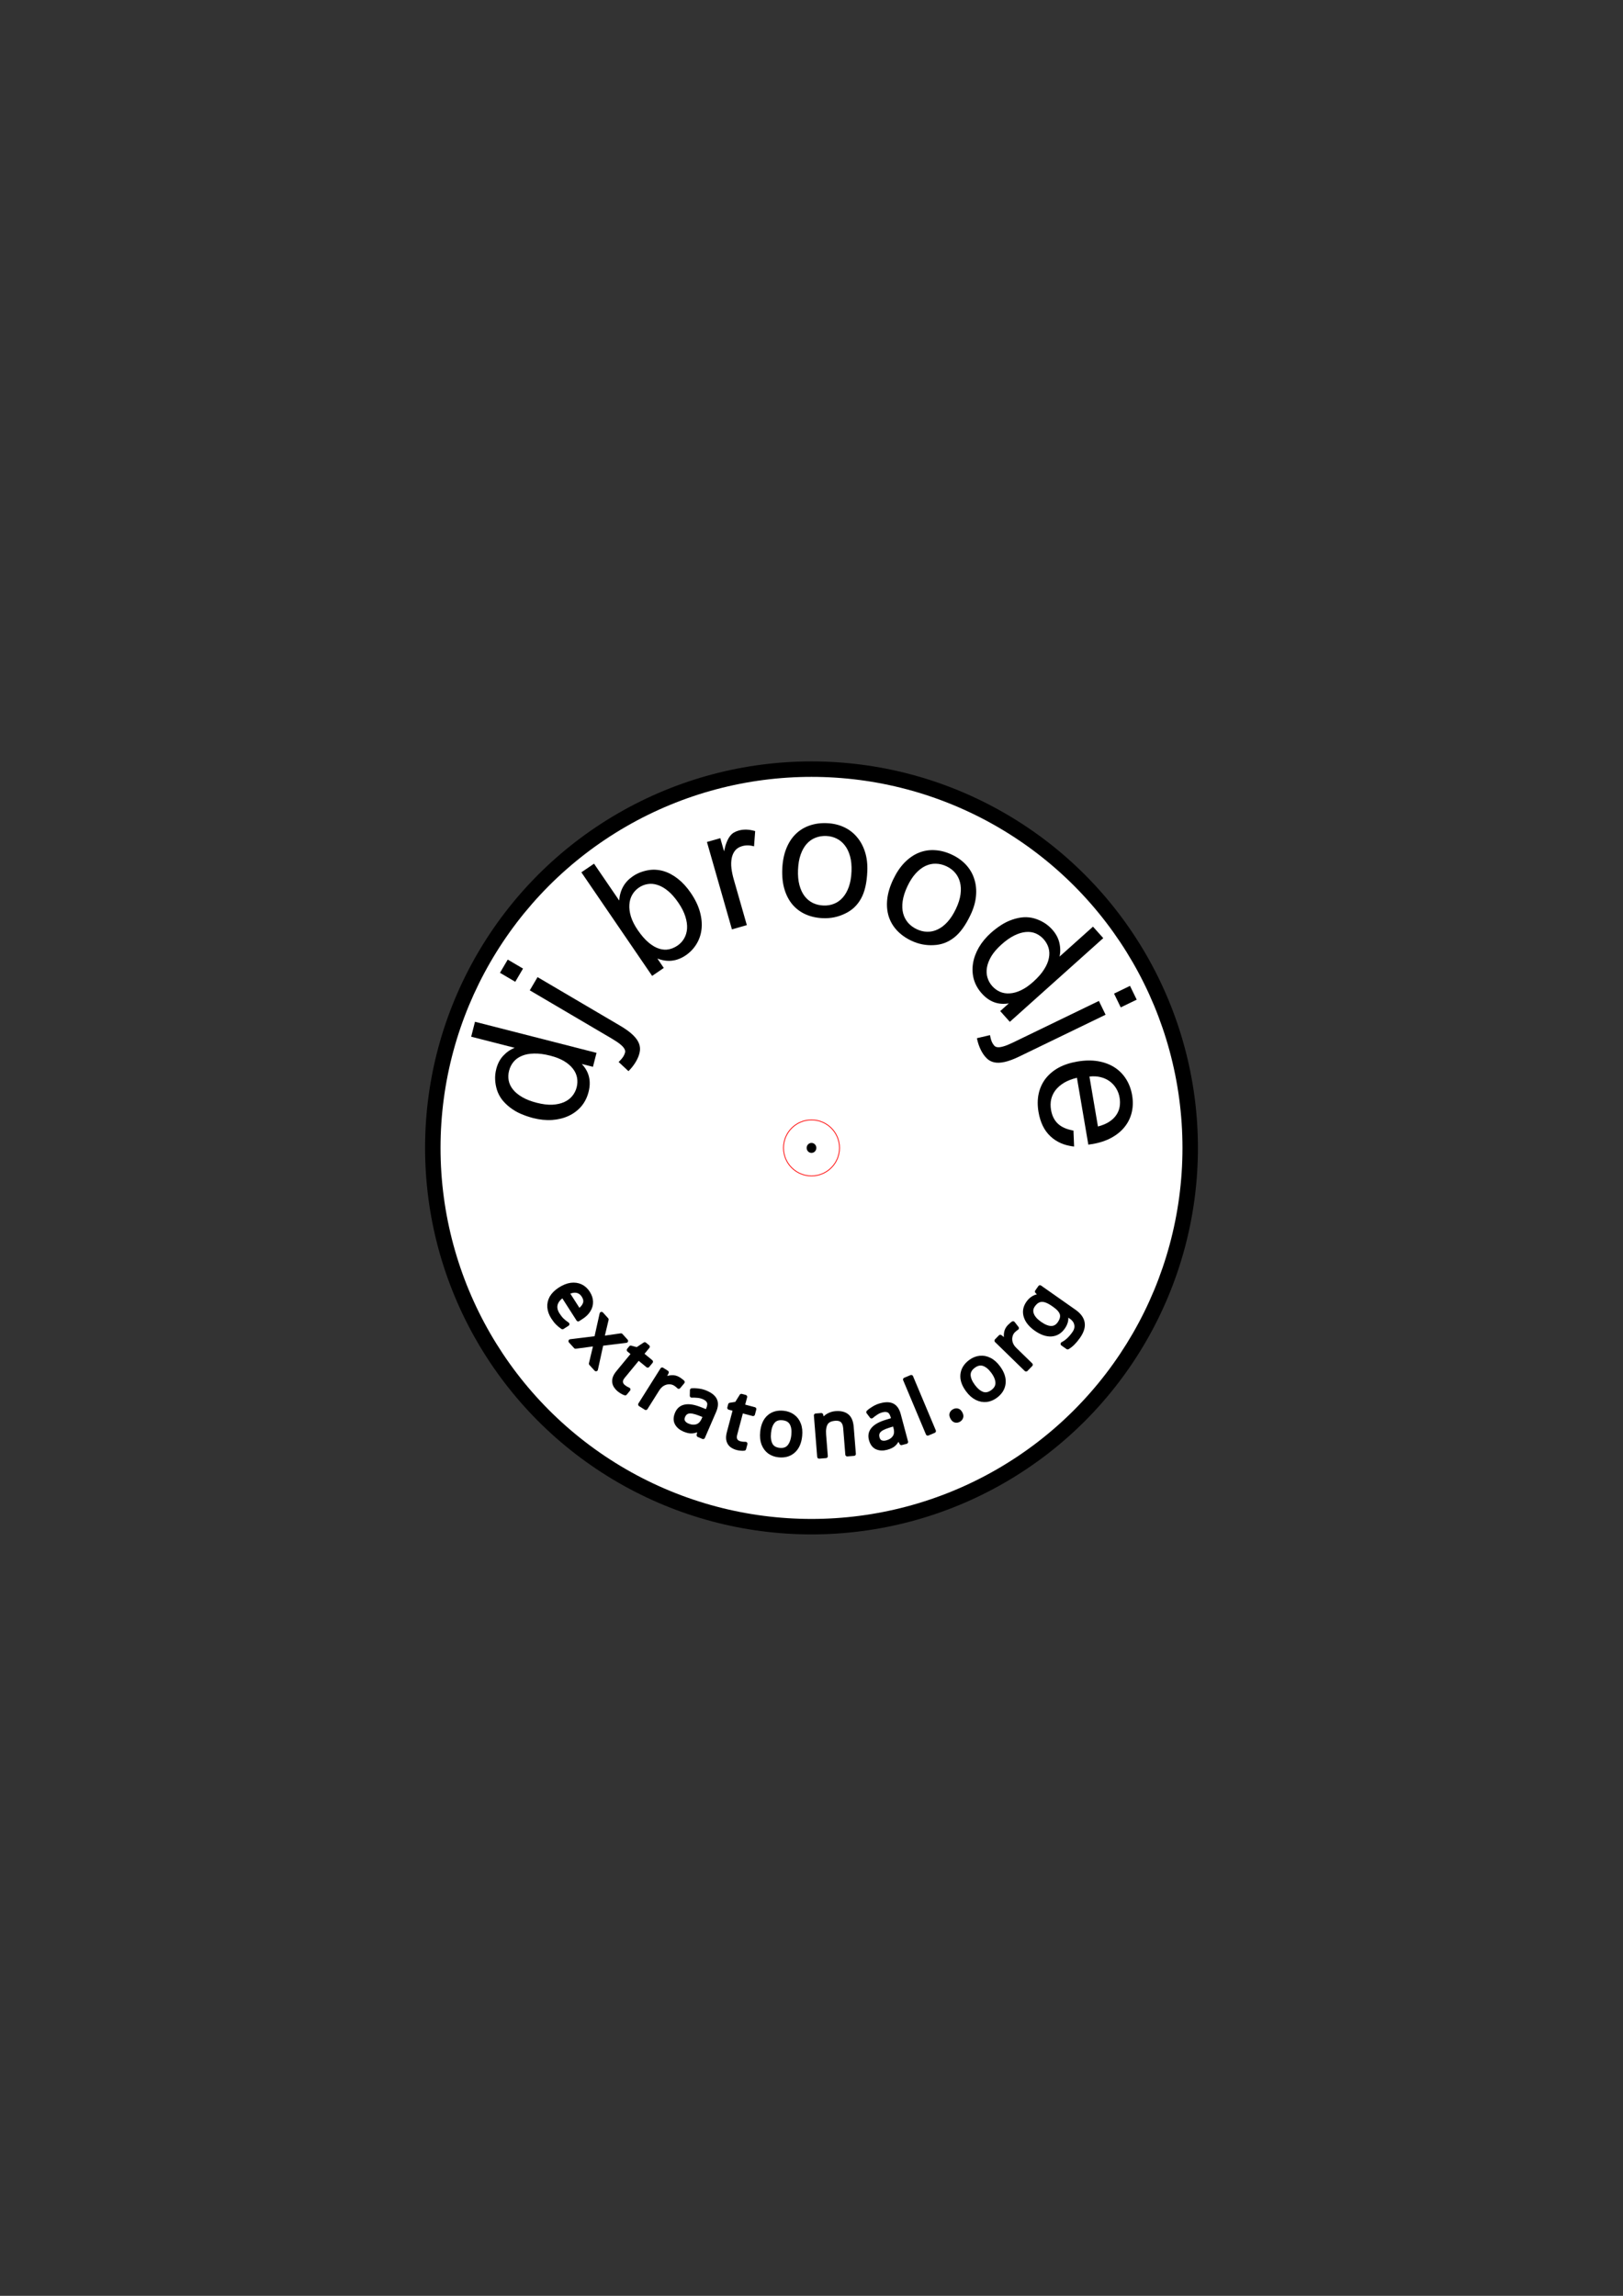 <?xml version="1.0" encoding="UTF-8" standalone="no"?>
<!-- Created with Inkscape (http://www.inkscape.org/) -->

<svg
   width="210mm"
   height="297mm"
   viewBox="0 0 210 297"
   version="1.1"
   id="svg5"
   inkscape:version="1.2.2 (b0a8486541, 2022-12-01)"
   sodipodi:docname="1.svg"
   xmlns:inkscape="http://www.inkscape.org/namespaces/inkscape"
   xmlns:sodipodi="http://sodipodi.sourceforge.net/DTD/sodipodi-0.dtd"
   xmlns="http://www.w3.org/2000/svg"
   xmlns:svg="http://www.w3.org/2000/svg">
  <rect x="0" y="0" width="210" height="297" fill="#333333" stroke="none"/>
  <sodipodi:namedview
     id="namedview7"
     pagecolor="#ffffff"
     bordercolor="#000000"
     borderopacity="0.25"
     inkscape:showpageshadow="2"
     inkscape:pageopacity="0.0"
     inkscape:pagecheckerboard="0"
     inkscape:deskcolor="#d1d1d1"
     inkscape:document-units="mm"
     showgrid="false"
     inkscape:zoom="1.7260705"
     inkscape:cx="362.09413"
     inkscape:cy="592.386"
     inkscape:window-width="1916"
     inkscape:window-height="1036"
     inkscape:window-x="0"
     inkscape:window-y="0"
     inkscape:window-maximized="1"
     inkscape:current-layer="g2090" />
  <defs
     id="defs2" />
  <g
     inkscape:label="Layer 1"
     inkscape:groupmode="layer"
     id="layer1">
    <g
       id="g2090">
      <circle
         style="fill:#000000;stroke-width:0.25;stroke-linecap:round;stroke-linejoin:round;paint-order:fill markers stroke"
         id="path234"
         cx="105"
         cy="148.5"
         r="50" />
      <circle
         style="fill:#ffffff;fill-opacity:1;stroke-width:0.24;stroke-linecap:round;stroke-linejoin:round;paint-order:fill markers stroke"
         id="path234-3"
         cx="105"
         cy="148.5"
         r="48" />
      <circle
         style="fill:#ffffff;fill-opacity:1;stroke-width:0.15;stroke-linecap:round;stroke-linejoin:round;paint-order:fill markers stroke;stroke:#000000;stroke-opacity:1"
         id="path234-3-6"
         cx="105"
         cy="148.5"
         r="30" />
      <circle
         style="fill:#ffffff;fill-opacity:1;stroke:none;stroke-width:0.2;stroke-linecap:round;stroke-linejoin:round;stroke-opacity:1;paint-order:fill markers stroke"
         id="path234-3-6-3"
         cx="-148.5"
         cy="-105"
         transform="matrix(0,-1,-1,0,0,0)"
         r="39.9" />
      <g
         aria-label="                    dj broodje"
         transform="translate(0,-0.025)"
         id="text1026"
         style="font-size:20px;line-height:1;-inkscape-font-specification:sans-serif;text-align:center;text-anchor:middle;fill:#ffffff;stroke-width:0.5;stroke-linecap:round;stroke-linejoin:round;paint-order:fill markers stroke">
        <path
           d="m 76.723,138.035 -1.448,-0.37 q 1.42,1.502 0.881,3.612 -0.281,1.098 -0.957,1.892 -0.684,0.783 -1.643,1.223 -0.959,0.44 -2.139,0.522 -1.178,0.072 -2.455,-0.255 -0.859,-0.23 -1.584,-0.546 -0.735,-0.319 -1.367,-0.803 -0.616,-0.47 -1.049,-1.024 -0.43,-0.564 -0.652,-1.235 -0.212,-0.669 -0.242,-1.342 -0.037,-0.685 0.145,-1.394 0.264,-1.031 0.902,-1.715 0.641,-0.693 1.481,-1.022 l -5.63,-1.439 0.493,-1.93 15.725,4.02 z m -7.258,4.656 q 1.107,0.283 1.993,0.247 0.879,-0.047 1.527,-0.335 0.648,-0.288 1.058,-0.788 0.41,-0.5 0.57,-1.124 0.16,-0.624 0.054,-1.236 -0.113,-0.624 -0.529,-1.163 -0.414,-0.549 -1.139,-0.987 -0.725,-0.437 -1.803,-0.713 -1.183,-0.302 -2.097,-0.274 -0.921,0.016 -1.579,0.302 -0.665,0.274 -1.075,0.774 -0.41,0.5 -0.577,1.153 -0.162,0.634 -0.049,1.257 0.115,0.614 0.55,1.159 0.426,0.542 1.198,0.992 0.763,0.447 1.898,0.737 z"
           style="font-family:'BPG Sans Regular GPL&amp;GNU';-inkscape-font-specification:'BPG Sans Regular GPL&amp;GNU';fill:#000000;stroke-width:0.5"
           id="path2125" />
        <path
           d="m 80.044,137.408 q 0.234,-0.225 0.387,-0.407 0.148,-0.174 0.237,-0.325 0.149,-0.253 0.204,-0.481 0.063,-0.223 -0.073,-0.473 -0.131,-0.258 -0.512,-0.573 -0.368,-0.318 -1.1,-0.749 l -10.639,-6.259 1.005,-1.709 10.681,6.283 q 1.044,0.614 1.631,1.175 0.596,0.566 0.812,1.123 0.216,0.558 0.089,1.14 -0.114,0.579 -0.49,1.219 -0.381,0.648 -0.959,1.226 z m -13.375,-10.372 -1.978,-1.164 1.005,-1.709 1.978,1.164 z"
           style="font-family:'BPG Sans Regular GPL&amp;GNU';-inkscape-font-specification:'BPG Sans Regular GPL&amp;GNU';fill:#000000;stroke-width:0.5"
           id="path2127" />
        <path
           d="m 85.888,125.244 -1.508,1.03 -9.156,-13.401 1.637,-1.118 3.256,4.765 q 0.15,-2.031 1.755,-3.127 0.46,-0.314 0.937,-0.498 0.485,-0.19 1.031,-0.291 0.538,-0.096 1.023,-0.06 0.493,0.03 0.98,0.17 0.978,0.29 1.883,1.008 0.899,0.71 1.643,1.799 0.87,1.274 1.198,2.481 0.328,1.207 0.199,2.265 -0.126,1.044 -0.661,1.906 -0.527,0.857 -1.373,1.435 -1.726,1.179 -3.676,0.418 z m -3.382,-4.916 q 0.727,1.064 1.433,1.647 0.705,0.582 1.363,0.784 0.658,0.201 1.258,0.075 0.594,-0.134 1.102,-0.481 0.54,-0.369 0.864,-0.933 0.324,-0.564 0.373,-1.272 0.043,-0.716 -0.221,-1.552 -0.262,-0.85 -0.901,-1.786 -0.656,-0.96 -1.336,-1.523 -0.681,-0.564 -1.344,-0.773 -0.661,-0.223 -1.277,-0.121 -0.622,0.094 -1.154,0.457 -0.54,0.369 -0.864,0.933 -0.324,0.564 -0.367,1.28 -0.049,0.708 0.202,1.542 0.259,0.829 0.87,1.724 z"
           style="font-family:'BPG Sans Regular GPL&amp;GNU';-inkscape-font-specification:'BPG Sans Regular GPL&amp;GNU';fill:#000000;stroke-width:0.5"
           id="path2129" />
        <path
           d="m 94.705,120.254 -3.234,-11.304 1.728,-0.494 0.486,1.699 q 0.151,-0.714 0.342,-1.185 0.19,-0.471 0.42,-0.77 0.236,-0.311 0.515,-0.472 0.279,-0.161 0.608,-0.255 0.967,-0.277 2.142,0.068 l -0.147,1.972 q -0.809,-0.236 -1.541,-0.026 -0.601,0.172 -0.928,0.591 -0.318,0.416 -0.426,0.995 -0.108,0.58 -0.03,1.278 0.087,0.696 0.297,1.429 l 1.695,5.924 z"
           style="font-family:'BPG Sans Regular GPL&amp;GNU';-inkscape-font-specification:'BPG Sans Regular GPL&amp;GNU';fill:#000000;stroke-width:0.5"
           id="path2131" />
        <path
           d="m 101.217,112.458 q 0.06,-1.483 0.506,-2.618 0.446,-1.135 1.2,-1.887 0.764,-0.761 1.795,-1.12 1.031,-0.369 2.261,-0.319 1.2,0.048 2.189,0.499 0.989,0.45 1.679,1.26 0.701,0.8 1.066,1.929 0.365,1.119 0.309,2.524 -0.091,2.264 -0.818,3.554 -0.369,0.66 -0.877,1.137 -0.508,0.478 -1.195,0.802 -1.336,0.65 -2.848,0.589 -1.229,-0.05 -2.228,-0.491 -0.999,-0.441 -1.699,-1.251 -0.691,-0.81 -1.045,-1.968 -0.354,-1.158 -0.294,-2.641 z m 2.039,0.082 q -0.046,1.132 0.184,1.991 0.23,0.85 0.666,1.424 0.446,0.575 1.069,0.884 0.623,0.299 1.375,0.329 0.732,0.029 1.368,-0.228 0.646,-0.257 1.127,-0.805 0.491,-0.547 0.789,-1.395 0.298,-0.848 0.344,-1.999 0.044,-1.093 -0.186,-1.933 -0.23,-0.84 -0.676,-1.415 -0.436,-0.575 -1.059,-0.883 -0.613,-0.308 -1.345,-0.338 -0.751,-0.03 -1.397,0.227 -0.645,0.248 -1.136,0.795 -0.481,0.538 -0.779,1.376 -0.297,0.829 -0.343,1.97 z"
           style="font-family:'BPG Sans Regular GPL&amp;GNU';-inkscape-font-specification:'BPG Sans Regular GPL&amp;GNU';fill:#000000;stroke-width:0.5"
           id="path2133" />
        <path
           d="m 115.558,113.823 q 0.634,-1.342 1.487,-2.214 0.854,-0.871 1.841,-1.269 1,-0.403 2.089,-0.331 1.094,0.062 2.206,0.588 1.086,0.513 1.821,1.313 0.735,0.8 1.055,1.815 0.333,1.01 0.229,2.192 -0.1,1.173 -0.7,2.445 -0.967,2.049 -2.139,2.954 -0.597,0.463 -1.251,0.706 -0.654,0.242 -1.414,0.272 -1.484,0.077 -2.852,-0.569 -1.113,-0.525 -1.86,-1.321 -0.748,-0.796 -1.077,-1.815 -0.32,-1.015 -0.195,-2.219 0.126,-1.204 0.759,-2.547 z m 1.846,0.871 q -0.483,1.024 -0.608,1.905 -0.12,0.872 0.058,1.571 0.186,0.703 0.64,1.23 0.457,0.518 1.137,0.839 0.662,0.313 1.348,0.323 0.695,0.015 1.352,-0.302 0.666,-0.312 1.271,-0.977 0.605,-0.665 1.097,-1.707 0.467,-0.989 0.583,-1.852 0.116,-0.863 -0.07,-1.567 -0.177,-0.699 -0.631,-1.226 -0.444,-0.523 -1.107,-0.835 -0.68,-0.321 -1.375,-0.336 -0.691,-0.024 -1.356,0.289 -0.653,0.307 -1.254,0.963 -0.597,0.647 -1.085,1.68 z"
           style="font-family:'BPG Sans Regular GPL&amp;GNU';-inkscape-font-specification:'BPG Sans Regular GPL&amp;GNU';fill:#000000;stroke-width:0.5"
           id="path2135" />
        <path
           d="m 129.418,130.825 1.113,-0.997 q -2.038,0.344 -3.491,-1.278 -0.756,-0.844 -1.04,-1.848 -0.27,-1.004 -0.102,-2.046 0.168,-1.042 0.757,-2.068 0.595,-1.018 1.577,-1.898 0.668,-0.586 1.335,-1.012 0.674,-0.433 1.428,-0.689 0.733,-0.25 1.434,-0.302 0.708,-0.044 1.389,0.145 0.674,0.196 1.249,0.546 0.589,0.351 1.078,0.896 0.71,0.793 0.923,1.704 0.219,0.918 0.026,1.8 l 4.328,-3.877 1.329,1.484 -12.089,10.83 z m 0.17,-8.622 q -0.851,0.762 -1.314,1.518 -0.45,0.757 -0.571,1.456 -0.121,0.699 0.066,1.318 0.187,0.619 0.617,1.099 0.43,0.48 0.997,0.733 0.581,0.253 1.261,0.208 0.687,-0.038 1.453,-0.397 0.767,-0.359 1.596,-1.102 0.909,-0.815 1.394,-1.59 0.499,-0.775 0.628,-1.48 0.142,-0.705 -0.045,-1.323 -0.187,-0.619 -0.637,-1.121 -0.437,-0.487 -1.017,-0.741 -0.574,-0.246 -1.269,-0.187 -0.688,0.052 -1.491,0.444 -0.796,0.385 -1.669,1.167 z"
           style="font-family:'BPG Sans Regular GPL&amp;GNU';-inkscape-font-specification:'BPG Sans Regular GPL&amp;GNU';fill:#000000;stroke-width:0.5"
           id="path2137" />
        <path
           d="m 128.097,133.935 q 0.057,0.32 0.124,0.548 0.063,0.219 0.139,0.377 0.128,0.264 0.287,0.436 0.151,0.177 0.434,0.202 0.288,0.034 0.761,-0.108 0.469,-0.129 1.234,-0.5 l 11.11,-5.378 0.864,1.784 -11.154,5.4 q -1.09,0.528 -1.883,0.705 -0.802,0.182 -1.385,0.052 -0.584,-0.13 -0.997,-0.559 -0.418,-0.416 -0.742,-1.084 -0.328,-0.677 -0.488,-1.478 z m 16.05,-5.372 2.066,-1 0.864,1.784 -2.066,1 z"
           style="font-family:'BPG Sans Regular GPL&amp;GNU';-inkscape-font-specification:'BPG Sans Regular GPL&amp;GNU';fill:#000000;stroke-width:0.5"
           id="path2139" />
        <path
           d="m 138.979,148.35 q -1.857,-0.198 -3.059,-1.321 -1.2,-1.113 -1.548,-3.154 -0.213,-1.251 0.017,-2.341 0.232,-1.08 0.869,-1.931 0.647,-0.853 1.677,-1.435 1.041,-0.574 2.447,-0.814 1.454,-0.248 2.667,-0.049 1.224,0.207 2.135,0.785 0.922,0.586 1.505,1.507 0.594,0.929 0.796,2.113 0.197,1.155 -0.043,2.187 -0.238,1.041 -0.898,1.877 -0.65,0.834 -1.709,1.421 -1.059,0.587 -2.493,0.831 -0.096,0.016 -0.233,0.03 -0.125,0.021 -0.289,0.049 l -1.476,-8.654 q -0.961,0.233 -1.654,0.639 -0.682,0.414 -1.106,0.951 -0.414,0.536 -0.57,1.187 -0.145,0.659 -0.02,1.39 0.189,1.107 0.875,1.763 0.688,0.665 2.026,0.903 z m 3.084,-2.596 q 0.882,-0.23 1.47,-0.617 0.588,-0.388 0.918,-0.89 0.332,-0.493 0.423,-1.063 0.091,-0.57 -0.011,-1.167 -0.113,-0.664 -0.454,-1.21 -0.33,-0.538 -0.838,-0.907 -0.509,-0.369 -1.18,-0.532 -0.662,-0.164 -1.429,-0.073 z"
           style="font-family:'BPG Sans Regular GPL&amp;GNU';-inkscape-font-specification:'BPG Sans Regular GPL&amp;GNU';fill:#000000;stroke-width:0.5"
           id="path2141" />
      </g>
      <g
         aria-label="extratonal.org"
         id="text1943"
         style="font-size:10px;line-height:1;font-family:'BPG Sans Regular GPL&amp;GNU';-inkscape-font-specification:'BPG Sans Regular GPL&amp;GNU';text-align:center;letter-spacing:1.323px;text-anchor:middle;stroke:#000000;stroke-width:0.5;stroke-linecap:round;stroke-linejoin:round;paint-order:fill markers stroke">
        <path
           d="m 76.099,167.242 q 0.373,0.581 0.385,1.155 0.018,0.583 -0.305,1.099 -0.309,0.519 -0.923,0.913 l -0.446,0.286 -1.982,-3.089 q -0.755,0.508 -0.921,1.138 -0.153,0.633 0.28,1.306 0.275,0.429 0.562,0.709 0.3,0.283 0.679,0.539 l -0.648,0.416 q -0.373,-0.248 -0.656,-0.541 -0.292,-0.288 -0.589,-0.751 -0.41,-0.64 -0.468,-1.304 -0.052,-0.656 0.283,-1.263 0.349,-0.604 1.098,-1.085 0.741,-0.475 1.427,-0.571 0.692,-0.088 1.265,0.175 0.578,0.271 0.961,0.868 z m -0.611,0.38 q -0.34,-0.53 -0.885,-0.62 -0.531,-0.087 -1.175,0.243 l 1.474,2.298 q 0.567,-0.376 0.753,-0.863 0.194,-0.493 -0.167,-1.057 z"
           style="font-family:sans-serif;-inkscape-font-specification:sans-serif;stroke-width:0.5"
           id="path2240" />
        <path
           d="m 77.136,173.092 0.695,-3.131 0.672,0.74 -0.567,2.38 2.416,-0.344 0.666,0.733 -3.183,0.393 -0.717,3.286 -0.672,-0.74 0.602,-2.52 -2.579,0.344 -0.666,-0.733 z"
           style="font-family:sans-serif;-inkscape-font-specification:sans-serif;stroke-width:0.5"
           id="path2242" />
        <path
           d="m 80.675,179.356 q 0.154,0.127 0.335,0.238 0.187,0.103 0.313,0.155 l -0.426,0.517 q -0.153,-0.035 -0.379,-0.17 -0.232,-0.127 -0.418,-0.279 -0.324,-0.267 -0.513,-0.604 -0.175,-0.338 -0.115,-0.756 0.059,-0.418 0.473,-0.919 l 1.985,-2.407 -0.586,-0.483 0.267,-0.324 0.817,0.22 0.995,-0.657 0.401,0.331 -0.782,0.949 1.196,0.986 -0.433,0.525 -1.196,-0.986 -1.972,2.392 q -0.312,0.378 -0.287,0.71 0.039,0.33 0.324,0.565 z"
           style="font-family:sans-serif;-inkscape-font-specification:sans-serif;stroke-width:0.5"
           id="path2244" />
        <path
           d="m 87.844,178.403 q 0.127,0.08 0.26,0.187 0.147,0.104 0.241,0.199 l -0.525,0.627 q -0.094,-0.095 -0.219,-0.197 -0.116,-0.097 -0.235,-0.171 -0.347,-0.219 -0.774,-0.216 -0.422,-0.006 -0.827,0.224 -0.391,0.227 -0.679,0.683 l -1.524,2.42 -0.745,-0.469 2.857,-4.535 0.609,0.384 -0.438,0.882 0.034,0.021 q 0.455,-0.234 0.972,-0.286 0.517,-0.052 0.991,0.246 z"
           style="font-family:sans-serif;-inkscape-font-specification:sans-serif;stroke-width:0.5"
           id="path2246" />
        <path
           d="m 91.381,180.155 q 0.899,0.39 1.159,0.971 0.26,0.581 -0.114,1.444 l -1.452,3.349 -0.587,-0.255 0.146,-0.765 -0.037,-0.016 q -0.496,0.265 -0.937,0.302 -0.432,0.042 -1.056,-0.229 -0.67,-0.29 -0.959,-0.83 -0.285,-0.549 0.041,-1.301 0.318,-0.734 1.067,-0.878 0.753,-0.153 1.971,0.331 l 0.847,0.334 0.127,-0.294 q 0.266,-0.615 0.104,-0.969 -0.163,-0.354 -0.649,-0.565 -0.385,-0.167 -0.786,-0.199 -0.396,-0.041 -0.763,-0.025 l 0.015,-0.713 q 0.397,-0.035 0.889,0.036 0.496,0.062 0.973,0.269 z m -0.899,2.727 q -0.933,-0.361 -1.403,-0.259 -0.46,0.106 -0.663,0.574 -0.179,0.413 -0.015,0.713 0.173,0.304 0.568,0.475 0.624,0.27 1.184,0.11 0.564,-0.17 0.874,-0.885 l 0.191,-0.44 z"
           style="font-family:sans-serif;-inkscape-font-specification:sans-serif;stroke-width:0.5"
           id="path2248" />
        <path
           d="m 95.71,186.685 q 0.193,0.051 0.404,0.076 0.213,0.015 0.349,0.01 l -0.172,0.648 q -0.153,0.032 -0.415,0.004 -0.264,-0.018 -0.496,-0.08 -0.406,-0.108 -0.718,-0.335 -0.3,-0.235 -0.42,-0.639 -0.12,-0.404 0.046,-1.033 l 0.8,-3.016 -0.735,-0.195 0.108,-0.406 0.834,-0.141 0.631,-1.012 0.503,0.133 -0.315,1.189 1.498,0.397 -0.174,0.657 -1.498,-0.397 -0.795,2.996 q -0.126,0.474 0.035,0.765 0.173,0.284 0.531,0.379 z"
           style="font-family:sans-serif;-inkscape-font-specification:sans-serif;stroke-width:0.5"
           id="path2250" />
        <path
           d="m 103.542,185.765 q -0.139,1.323 -0.891,1.978 -0.743,0.656 -1.886,0.536 -0.706,-0.074 -1.23,-0.451 -0.513,-0.386 -0.766,-1.036 -0.252,-0.66 -0.16,-1.545 0.139,-1.323 0.88,-1.969 0.742,-0.646 1.885,-0.526 0.726,0.076 1.239,0.462 0.524,0.377 0.767,1.026 0.255,0.64 0.162,1.525 z m -4.028,-0.423 q -0.099,0.945 0.21,1.54 0.32,0.587 1.136,0.672 0.806,0.085 1.241,-0.423 0.436,-0.517 0.536,-1.462 0.099,-0.945 -0.222,-1.522 -0.322,-0.577 -1.137,-0.662 -0.816,-0.086 -1.24,0.413 -0.424,0.498 -0.524,1.443 z"
           style="font-family:sans-serif;-inkscape-font-specification:sans-serif;stroke-width:0.5"
           id="path2252" />
        <path
           d="m 108.121,182.803 q 0.957,-0.076 1.483,0.353 0.525,0.419 0.608,1.456 l 0.278,3.479 -0.867,0.069 -0.273,-3.419 q -0.103,-1.286 -1.299,-1.19 -0.887,0.071 -1.186,0.596 -0.299,0.525 -0.224,1.463 l 0.221,2.771 -0.877,0.07 -0.427,-5.343 0.708,-0.057 0.188,0.717 0.05,-0.004 q 0.226,-0.439 0.668,-0.675 0.442,-0.246 0.95,-0.287 z"
           style="font-family:sans-serif;-inkscape-font-specification:sans-serif;stroke-width:0.5"
           id="path2254" />
        <path
           d="m 113.987,181.768 q 0.947,-0.253 1.512,0.041 0.565,0.294 0.808,1.202 l 0.942,3.526 -0.618,0.165 -0.36,-0.69 -0.039,0.01 q -0.225,0.515 -0.547,0.819 -0.313,0.301 -0.97,0.476 -0.705,0.188 -1.267,-0.055 -0.564,-0.253 -0.776,-1.045 -0.206,-0.773 0.291,-1.351 0.495,-0.588 1.75,-0.964 l 0.871,-0.264 -0.083,-0.309 q -0.173,-0.647 -0.52,-0.824 -0.347,-0.176 -0.859,-0.04 -0.406,0.108 -0.739,0.332 -0.336,0.214 -0.614,0.454 l -0.431,-0.568 q 0.289,-0.274 0.719,-0.523 0.428,-0.259 0.93,-0.393 z m 0.989,2.696 q -0.956,0.297 -1.26,0.668 -0.295,0.369 -0.163,0.861 0.116,0.435 0.431,0.568 0.325,0.131 0.74,0.02 0.657,-0.175 0.996,-0.649 0.337,-0.483 0.135,-1.237 l -0.124,-0.464 z"
           style="font-family:sans-serif;-inkscape-font-specification:sans-serif;stroke-width:0.5"
           id="path2256" />
        <path
           d="m 120.849,185.131 -0.811,0.341 -2.944,-7.007 0.811,-0.341 z"
           style="font-family:sans-serif;-inkscape-font-specification:sans-serif;stroke-width:0.5"
           id="path2258" />
        <path
           d="m 123.203,183.413 q -0.176,-0.325 -0.09,-0.543 0.087,-0.218 0.306,-0.337 0.229,-0.124 0.458,-0.078 0.239,0.041 0.415,0.366 0.172,0.316 0.081,0.548 -0.082,0.226 -0.31,0.35 -0.22,0.119 -0.454,0.065 -0.235,-0.055 -0.406,-0.371 z"
           style="font-family:sans-serif;-inkscape-font-specification:sans-serif;stroke-width:0.5"
           id="path2260" />
        <path
           d="m 129.183,176.89 q 0.794,1.067 0.684,2.059 -0.102,0.986 -1.024,1.672 -0.57,0.424 -1.21,0.501 -0.638,0.064 -1.265,-0.243 -0.633,-0.314 -1.164,-1.028 -0.794,-1.067 -0.686,-2.045 0.108,-0.978 1.03,-1.664 0.586,-0.436 1.224,-0.499 0.64,-0.077 1.259,0.235 0.621,0.298 1.152,1.012 z m -3.249,2.418 q 0.567,0.762 1.198,0.991 0.633,0.214 1.291,-0.275 0.65,-0.484 0.626,-1.152 -0.029,-0.676 -0.596,-1.438 -0.567,-0.762 -1.194,-0.969 -0.627,-0.206 -1.285,0.283 -0.658,0.489 -0.632,1.144 0.025,0.654 0.593,1.416 z"
           style="font-family:sans-serif;-inkscape-font-specification:sans-serif;stroke-width:0.5"
           id="path2262" />
        <path
           d="m 130.599,171.578 q 0.105,-0.107 0.238,-0.215 0.133,-0.122 0.245,-0.194 l 0.503,0.644 q -0.112,0.072 -0.238,0.173 -0.119,0.093 -0.217,0.194 -0.286,0.294 -0.373,0.712 -0.094,0.411 0.046,0.855 0.14,0.43 0.527,0.806 l 2.048,1.996 -0.614,0.63 -3.839,-3.741 0.503,-0.516 0.772,0.612 0.028,-0.029 q -0.134,-0.493 -0.077,-1.01 0.057,-0.517 0.448,-0.918 z"
           style="font-family:sans-serif;-inkscape-font-specification:sans-serif;stroke-width:0.5"
           id="path2264" />
        <path
           d="m 133.014,168.542 q 0.305,-0.434 0.71,-0.662 0.411,-0.237 0.919,-0.247 l 0.029,-0.041 -0.512,-0.506 0.402,-0.573 4.459,3.133 q 0.941,0.661 1.076,1.477 0.141,0.808 -0.566,1.814 -0.678,0.965 -1.388,1.384 l -0.663,-0.466 q 0.798,-0.405 1.482,-1.379 0.397,-0.565 0.285,-1.119 -0.097,-0.557 -0.67,-0.96 l -0.172,-0.121 q -0.098,-0.069 -0.272,-0.204 -0.182,-0.14 -0.25,-0.2 l -0.023,0.033 q 0.352,0.908 -0.292,1.824 -0.598,0.851 -1.534,0.914 -0.931,0.055 -2.003,-0.698 -1.047,-0.736 -1.327,-1.642 -0.283,-0.92 0.31,-1.762 z m 0.674,0.327 q -0.385,0.548 -0.156,1.161 0.221,0.607 1.031,1.177 0.81,0.569 1.451,0.579 0.638,-0.004 1.041,-0.577 0.466,-0.663 0.327,-1.213 -0.147,-0.556 -0.941,-1.113 l -0.172,-0.121 q -0.9,-0.632 -1.503,-0.592 -0.611,0.035 -1.077,0.698 z"
           style="font-family:sans-serif;-inkscape-font-specification:sans-serif;stroke-width:0.5"
           id="path2266" />
      </g>
      <circle
         style="fill:#ffffff;fill-opacity:1;stroke:#ff0000;stroke-width:0.1;stroke-linecap:round;stroke-linejoin:round;stroke-dasharray:none;stroke-opacity:1;paint-order:fill markers stroke"
         id="path234-3-1"
         cx="105"
         cy="148.5"
         r="3.625" />
      <ellipse
         style="fill:#000000;fill-opacity:1;stroke:none;stroke-width:0.1;stroke-linecap:round;stroke-linejoin:round;stroke-dasharray:none;stroke-opacity:1;paint-order:fill markers stroke"
         id="path2076"
         cx="105"
         cy="148.5"
         rx="0.627"
         ry="0.646" />
    </g>
  </g>
</svg>
